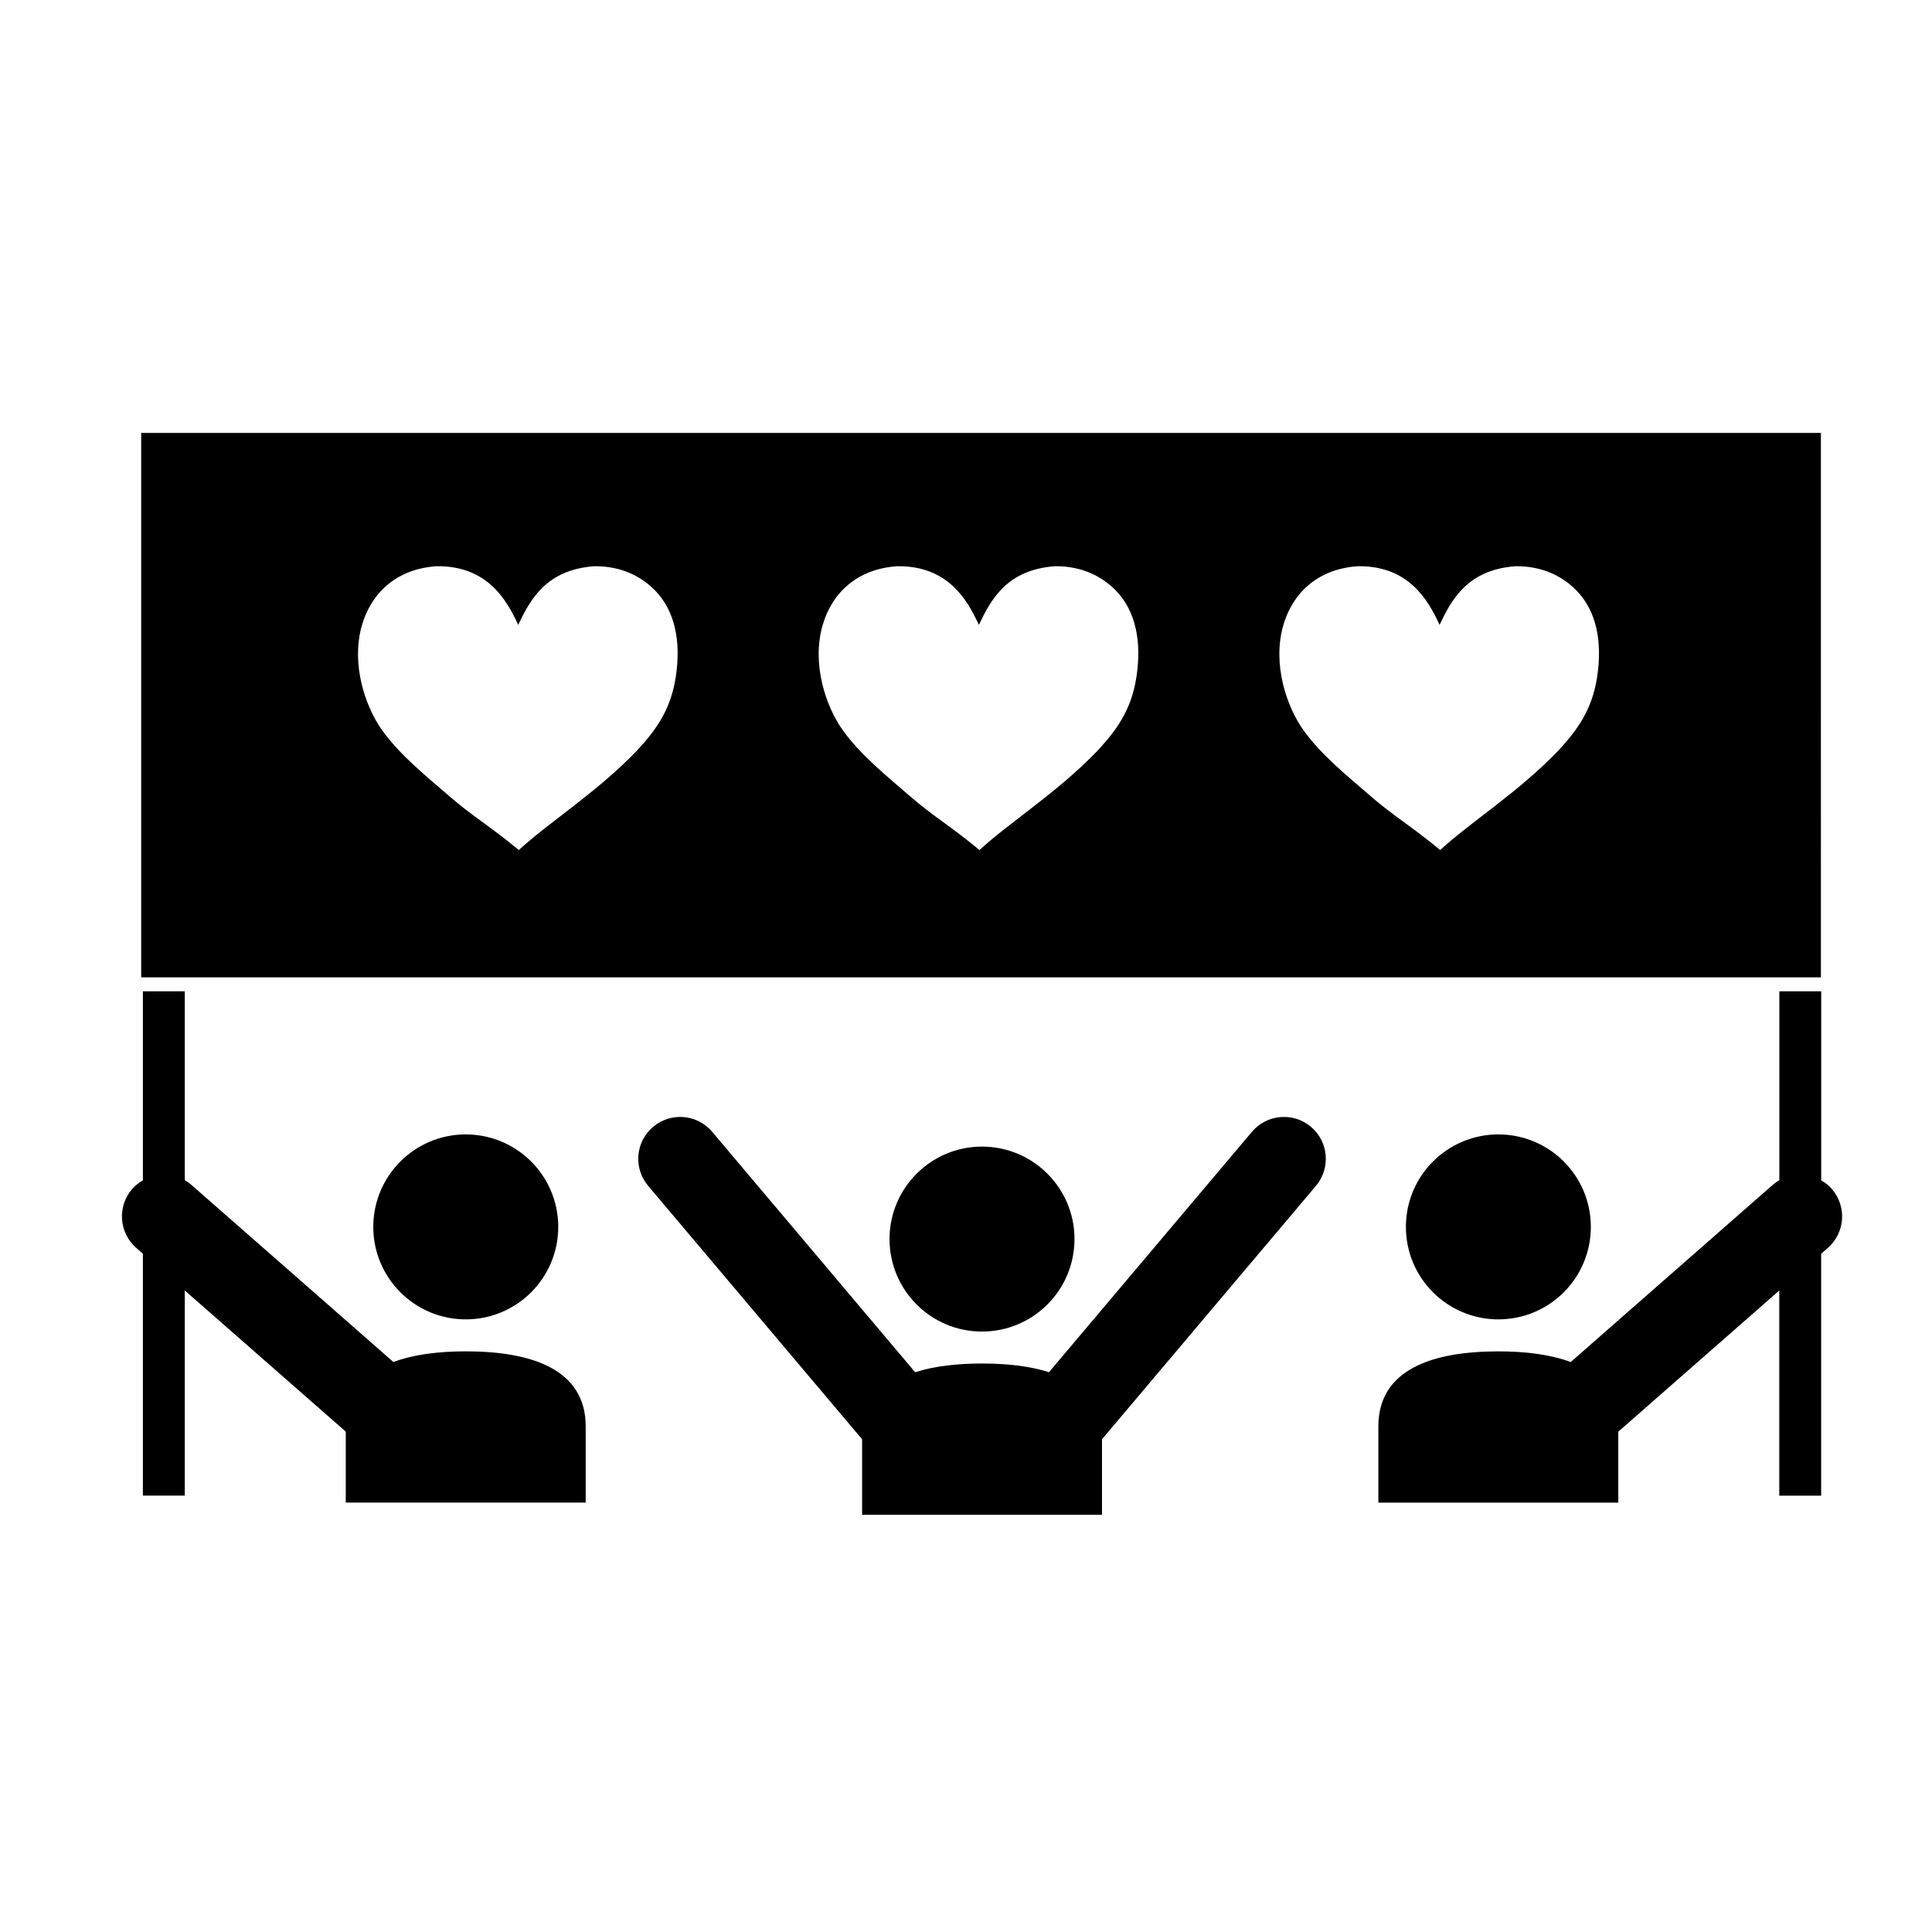 <?xml version="1.0" encoding="UTF-8"?>
<!-- Uploaded to: SVG Repo, www.svgrepo.com, Generator: SVG Repo Mixer Tools -->
<svg fill="#000000" width="800px" height="800px" version="1.1" viewBox="144 144 512 512" xmlns="http://www.w3.org/2000/svg">
 <g>
  <path d="m565.59 469.14c0 13.535-10.969 24.508-24.508 24.508-13.535 0-24.504-10.973-24.504-24.508 0-13.535 10.969-24.508 24.504-24.508 13.539 0 24.508 10.973 24.508 24.508"/>
  <path d="m626.64 456.81v-50.102h-11.098v50.055c-0.621 0.359-1.211 0.773-1.773 1.262l-53.52 46.93c-5.332-1.996-11.961-2.832-19.18-2.828-17.547 0-31.789 4.816-31.789 19.887v20.195h63.582v-18.801l42.664-37.41v54.371h11.098v-64.105l1.773-1.551c4.609-4.043 5.066-11.059 1.027-15.66-0.809-0.938-1.766-1.652-2.785-2.242z"/>
  <path d="m291.94 469.14c0 13.535-10.973 24.508-24.508 24.508s-24.508-10.973-24.508-24.508c0-13.535 10.973-24.508 24.508-24.508s24.508 10.973 24.508 24.508"/>
  <path d="m267.43 502.12c-7.207-0.004-13.836 0.832-19.172 2.828l-53.52-46.93c-0.551-0.488-1.152-0.902-1.773-1.266v-50.051h-11.098v50.105c-1.012 0.59-1.977 1.309-2.797 2.234-4.039 4.602-3.582 11.625 1.027 15.656l1.77 1.551v64.102h11.098v-54.363l42.668 37.41v18.801h63.582v-20.195c0.004-15.066-14.234-19.883-31.785-19.883z"/>
  <path d="m428.75 472.37c0 13.535-10.973 24.508-24.508 24.508s-24.508-10.973-24.508-24.508 10.973-24.508 24.508-24.508 24.508 10.973 24.508 24.508"/>
  <path d="m475.78 443.94-53.793 63.711c-5.066-1.633-11.172-2.309-17.738-2.305-6.559 0-12.664 0.676-17.727 2.309l-53.793-63.719c-3.945-4.68-10.949-5.277-15.645-1.312-4.688 3.945-5.277 10.957-1.312 15.645l56.691 67.152v20.016h63.578v-20.016l56.695-67.152c3.949-4.688 3.363-11.691-1.312-15.645-4.699-3.965-11.695-3.363-15.645 1.316z"/>
  <path d="m181.42 258.73v144.28h445.14l-0.004-144.28zm141.66 64.703c-1.363 8.961-5.539 14.348-10.316 19.527-10.539 10.977-23.211 18.891-31.27 26.305-8.129-6.707-12.176-8.836-18.574-14.402-6.031-5.242-12.898-10.719-17.625-17.309-4.574-6.387-8.285-17.605-5.398-27.781 2.371-8.344 8.906-15.016 19.848-15.719 13.359-0.137 18.504 8.836 21.59 15.551 3.117-6.582 7.344-14.633 20.168-15.551 7.41-0.074 12.641 2.922 16.031 6.352 5.336 5.398 7 13.547 5.547 23.027zm122.08 0c-1.363 8.961-5.539 14.348-10.316 19.527-10.539 10.977-23.207 18.891-31.27 26.305-8.129-6.707-12.176-8.836-18.574-14.402-6.031-5.242-12.898-10.719-17.625-17.309-4.574-6.387-8.285-17.605-5.398-27.781 2.371-8.344 8.906-15.016 19.848-15.719 13.359-0.137 18.504 8.836 21.59 15.551 3.121-6.582 7.344-14.633 20.168-15.551 7.414-0.074 12.645 2.922 16.035 6.352 5.336 5.398 7.004 13.547 5.543 23.027zm122.09 0c-1.363 8.961-5.539 14.348-10.316 19.527-10.539 10.977-23.211 18.891-31.27 26.305-8.129-6.707-12.176-8.836-18.578-14.402-6.031-5.242-12.895-10.719-17.625-17.309-4.574-6.387-8.285-17.605-5.398-27.781 2.371-8.344 8.906-15.016 19.844-15.719 13.359-0.137 18.508 8.836 21.594 15.551 3.117-6.582 7.344-14.633 20.168-15.551 7.414-0.074 12.645 2.922 16.035 6.352 5.34 5.398 7 13.547 5.547 23.027z"/>
 </g>
</svg>